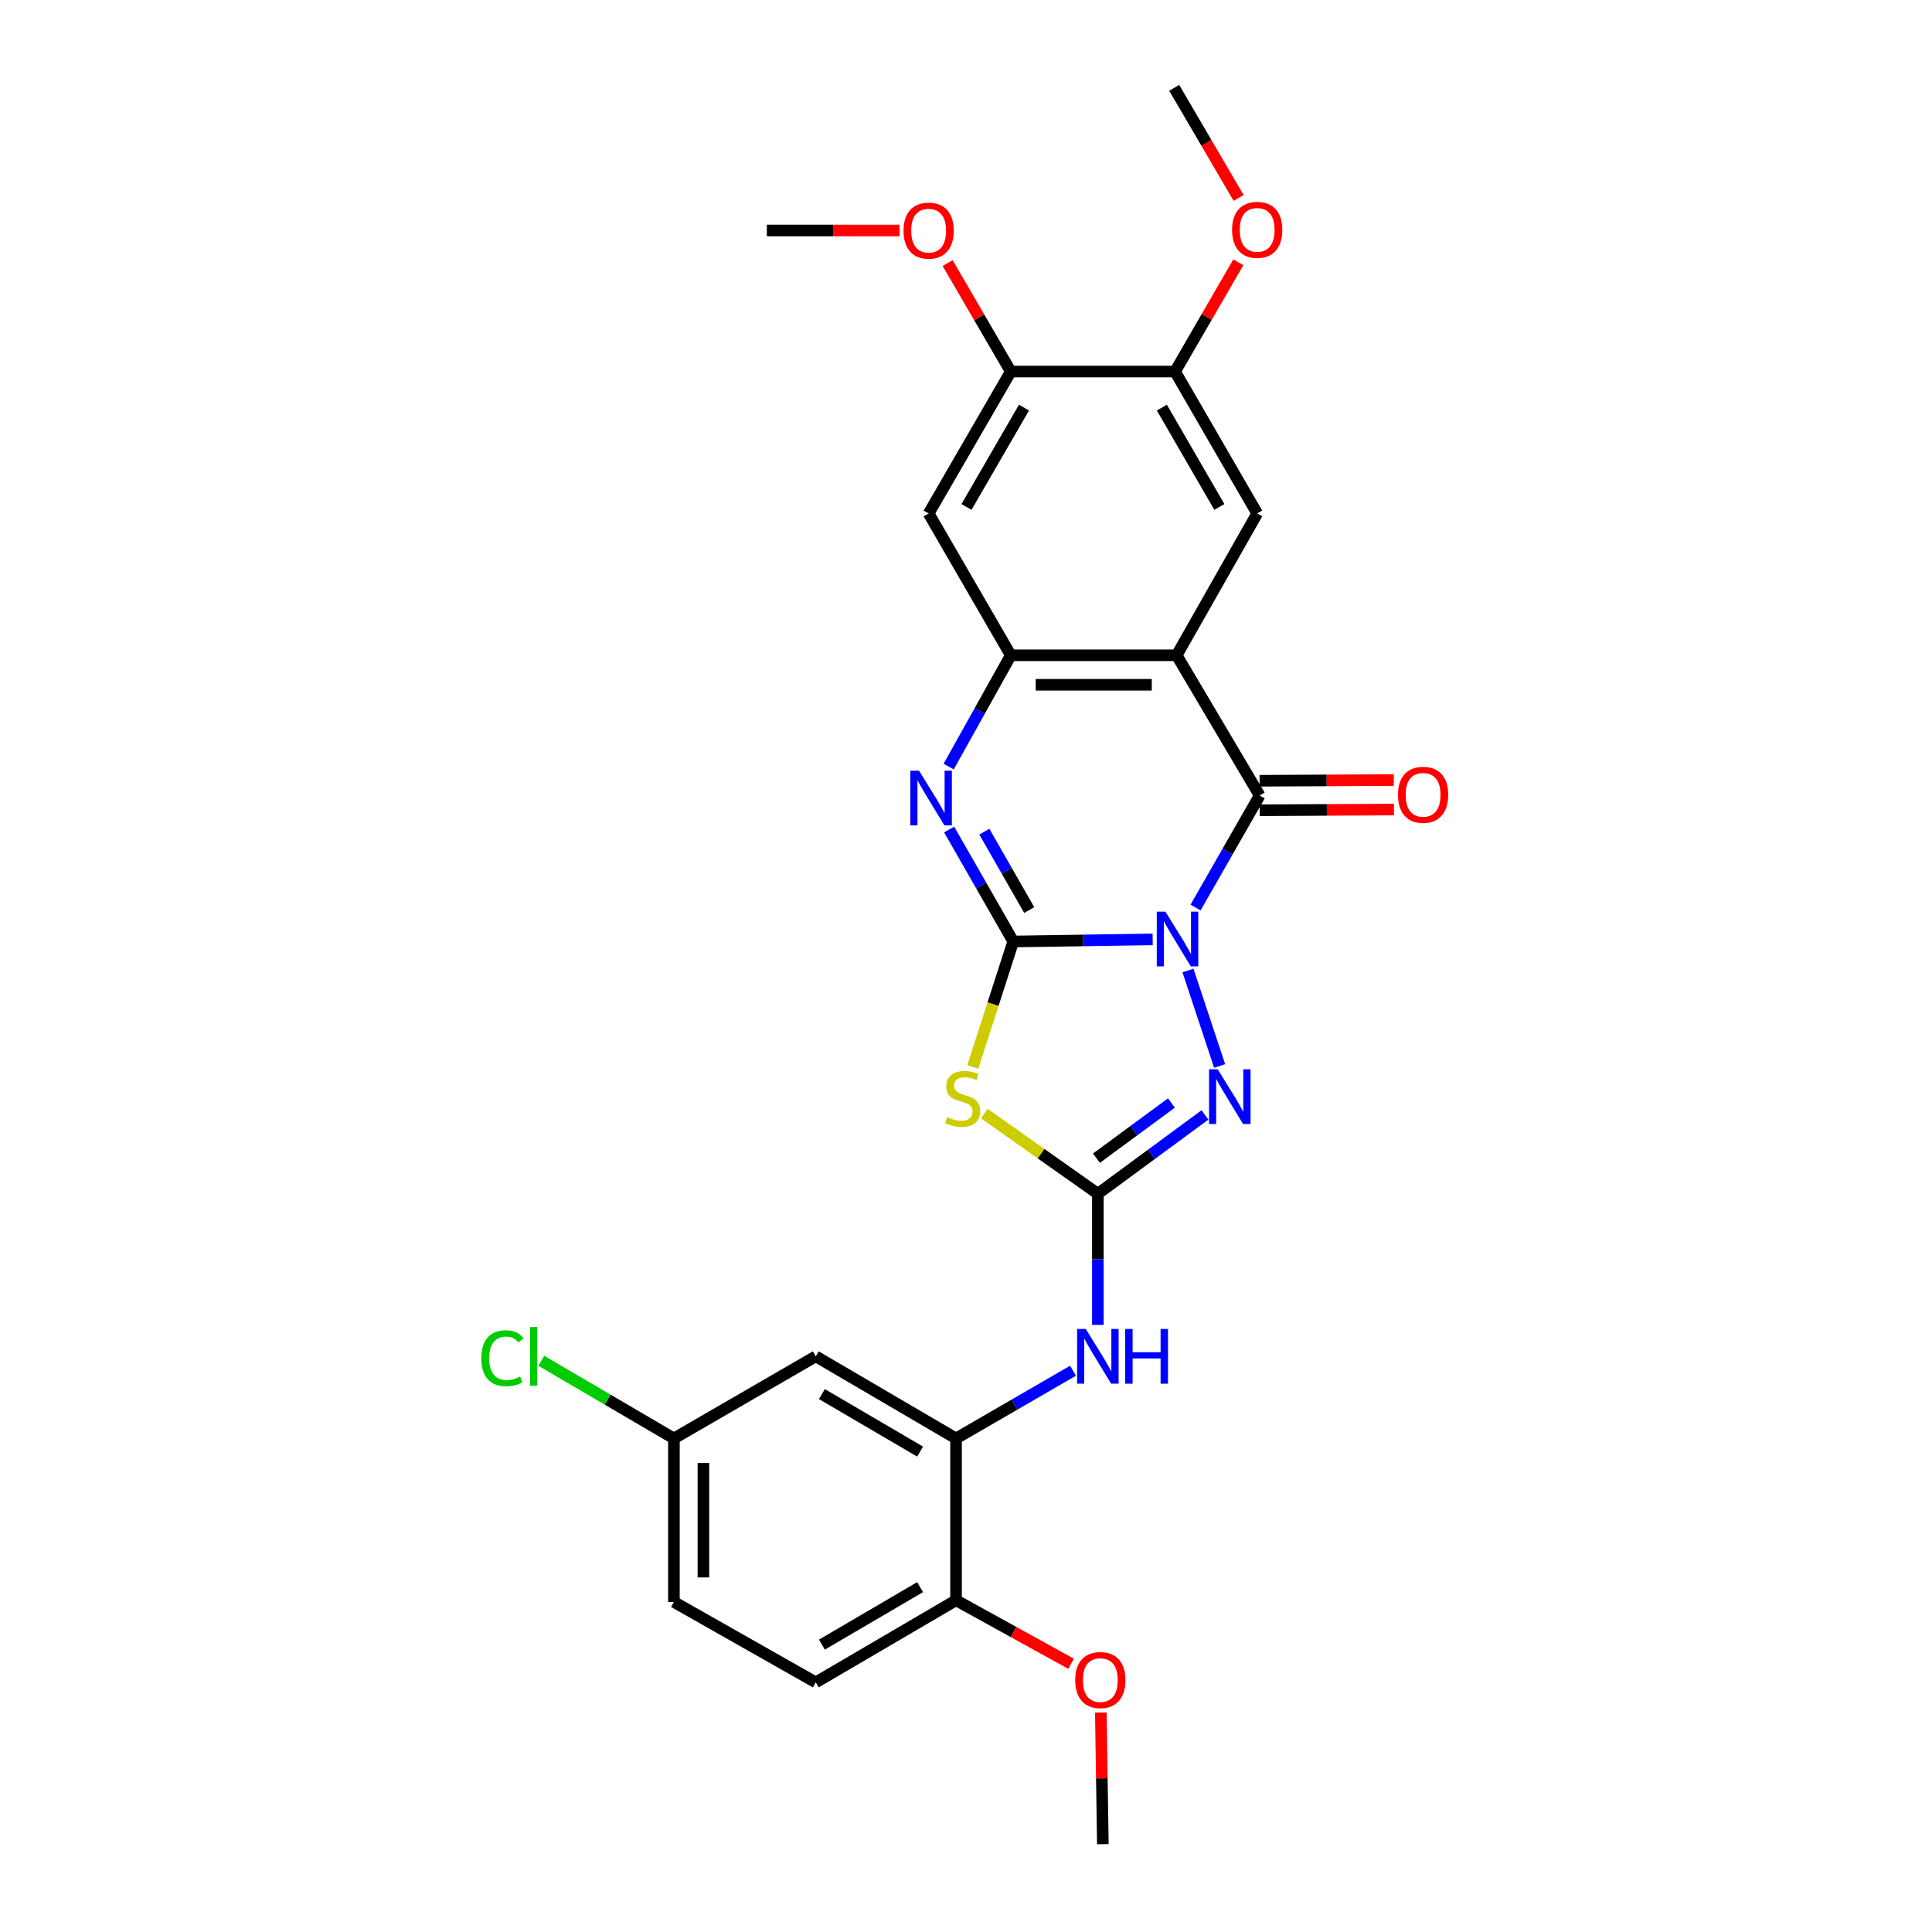 <?xml version='1.0' encoding='iso-8859-1'?>
<svg version='1.1' baseProfile='full'
              xmlns='http://www.w3.org/2000/svg'
                      xmlns:rdkit='http://www.rdkit.org/xml'
                      xmlns:xlink='http://www.w3.org/1999/xlink'
                  xml:space='preserve'
width='1000px' height='1000px' viewBox='0 0 1000 1000'>
<!-- END OF HEADER -->
<rect style='opacity:1.0;fill:#FFFFFF;stroke:none' width='1000' height='1000' x='0' y='0'> </rect>
<path class='bond-0' d='M 596.618,486.227 L 560.537,486.771' style='fill:none;fill-rule:evenodd;stroke:#0000FF;stroke-width:6px;stroke-linecap:butt;stroke-linejoin:miter;stroke-opacity:1' />
<path class='bond-0' d='M 560.537,486.771 L 524.455,487.314' style='fill:none;fill-rule:evenodd;stroke:#000000;stroke-width:6px;stroke-linecap:butt;stroke-linejoin:miter;stroke-opacity:1' />
<path class='bond-1' d='M 618.814,469.734 L 635.408,440.741' style='fill:none;fill-rule:evenodd;stroke:#0000FF;stroke-width:6px;stroke-linecap:butt;stroke-linejoin:miter;stroke-opacity:1' />
<path class='bond-1' d='M 635.408,440.741 L 652.003,411.749' style='fill:none;fill-rule:evenodd;stroke:#000000;stroke-width:6px;stroke-linecap:butt;stroke-linejoin:miter;stroke-opacity:1' />
<path class='bond-6' d='M 614.893,502.343 L 631.278,551.749' style='fill:none;fill-rule:evenodd;stroke:#0000FF;stroke-width:6px;stroke-linecap:butt;stroke-linejoin:miter;stroke-opacity:1' />
<path class='bond-2' d='M 524.455,487.314 L 513.983,519.777' style='fill:none;fill-rule:evenodd;stroke:#000000;stroke-width:6px;stroke-linecap:butt;stroke-linejoin:miter;stroke-opacity:1' />
<path class='bond-2' d='M 513.983,519.777 L 503.512,552.241' style='fill:none;fill-rule:evenodd;stroke:#CCCC00;stroke-width:6px;stroke-linecap:butt;stroke-linejoin:miter;stroke-opacity:1' />
<path class='bond-5' d='M 524.455,487.314 L 507.865,458.334' style='fill:none;fill-rule:evenodd;stroke:#000000;stroke-width:6px;stroke-linecap:butt;stroke-linejoin:miter;stroke-opacity:1' />
<path class='bond-5' d='M 507.865,458.334 L 491.275,429.354' style='fill:none;fill-rule:evenodd;stroke:#0000FF;stroke-width:6px;stroke-linecap:butt;stroke-linejoin:miter;stroke-opacity:1' />
<path class='bond-5' d='M 532.725,471.037 L 521.112,450.75' style='fill:none;fill-rule:evenodd;stroke:#000000;stroke-width:6px;stroke-linecap:butt;stroke-linejoin:miter;stroke-opacity:1' />
<path class='bond-5' d='M 521.112,450.75 L 509.499,430.464' style='fill:none;fill-rule:evenodd;stroke:#0000FF;stroke-width:6px;stroke-linecap:butt;stroke-linejoin:miter;stroke-opacity:1' />
<path class='bond-3' d='M 652.003,411.749 L 609.043,339.177' style='fill:none;fill-rule:evenodd;stroke:#000000;stroke-width:6px;stroke-linecap:butt;stroke-linejoin:miter;stroke-opacity:1' />
<path class='bond-15' d='M 652.043,419.38 L 686.779,419.199' style='fill:none;fill-rule:evenodd;stroke:#000000;stroke-width:6px;stroke-linecap:butt;stroke-linejoin:miter;stroke-opacity:1' />
<path class='bond-15' d='M 686.779,419.199 L 721.516,419.018' style='fill:none;fill-rule:evenodd;stroke:#FF0000;stroke-width:6px;stroke-linecap:butt;stroke-linejoin:miter;stroke-opacity:1' />
<path class='bond-15' d='M 651.963,404.117 L 686.7,403.936' style='fill:none;fill-rule:evenodd;stroke:#000000;stroke-width:6px;stroke-linecap:butt;stroke-linejoin:miter;stroke-opacity:1' />
<path class='bond-15' d='M 686.7,403.936 L 721.437,403.754' style='fill:none;fill-rule:evenodd;stroke:#FF0000;stroke-width:6px;stroke-linecap:butt;stroke-linejoin:miter;stroke-opacity:1' />
<path class='bond-27' d='M 509.49,576.412 L 538.872,597.146' style='fill:none;fill-rule:evenodd;stroke:#CCCC00;stroke-width:6px;stroke-linecap:butt;stroke-linejoin:miter;stroke-opacity:1' />
<path class='bond-27' d='M 538.872,597.146 L 568.254,617.881' style='fill:none;fill-rule:evenodd;stroke:#000000;stroke-width:6px;stroke-linecap:butt;stroke-linejoin:miter;stroke-opacity:1' />
<path class='bond-7' d='M 609.043,339.177 L 523.183,339.177' style='fill:none;fill-rule:evenodd;stroke:#000000;stroke-width:6px;stroke-linecap:butt;stroke-linejoin:miter;stroke-opacity:1' />
<path class='bond-7' d='M 596.164,354.441 L 536.062,354.441' style='fill:none;fill-rule:evenodd;stroke:#000000;stroke-width:6px;stroke-linecap:butt;stroke-linejoin:miter;stroke-opacity:1' />
<path class='bond-8' d='M 609.043,339.177 L 650.722,265.765' style='fill:none;fill-rule:evenodd;stroke:#000000;stroke-width:6px;stroke-linecap:butt;stroke-linejoin:miter;stroke-opacity:1' />
<path class='bond-4' d='M 568.254,617.881 L 595.969,597.486' style='fill:none;fill-rule:evenodd;stroke:#000000;stroke-width:6px;stroke-linecap:butt;stroke-linejoin:miter;stroke-opacity:1' />
<path class='bond-4' d='M 595.969,597.486 L 623.684,577.091' style='fill:none;fill-rule:evenodd;stroke:#0000FF;stroke-width:6px;stroke-linecap:butt;stroke-linejoin:miter;stroke-opacity:1' />
<path class='bond-4' d='M 567.522,599.468 L 586.922,585.192' style='fill:none;fill-rule:evenodd;stroke:#000000;stroke-width:6px;stroke-linecap:butt;stroke-linejoin:miter;stroke-opacity:1' />
<path class='bond-4' d='M 586.922,585.192 L 606.323,570.916' style='fill:none;fill-rule:evenodd;stroke:#0000FF;stroke-width:6px;stroke-linecap:butt;stroke-linejoin:miter;stroke-opacity:1' />
<path class='bond-9' d='M 568.254,617.881 L 568.254,651.826' style='fill:none;fill-rule:evenodd;stroke:#000000;stroke-width:6px;stroke-linecap:butt;stroke-linejoin:miter;stroke-opacity:1' />
<path class='bond-9' d='M 568.254,651.826 L 568.254,685.772' style='fill:none;fill-rule:evenodd;stroke:#0000FF;stroke-width:6px;stroke-linecap:butt;stroke-linejoin:miter;stroke-opacity:1' />
<path class='bond-28' d='M 491.03,396.779 L 507.106,367.978' style='fill:none;fill-rule:evenodd;stroke:#0000FF;stroke-width:6px;stroke-linecap:butt;stroke-linejoin:miter;stroke-opacity:1' />
<path class='bond-28' d='M 507.106,367.978 L 523.183,339.177' style='fill:none;fill-rule:evenodd;stroke:#000000;stroke-width:6px;stroke-linecap:butt;stroke-linejoin:miter;stroke-opacity:1' />
<path class='bond-10' d='M 523.183,339.177 L 480.664,265.765' style='fill:none;fill-rule:evenodd;stroke:#000000;stroke-width:6px;stroke-linecap:butt;stroke-linejoin:miter;stroke-opacity:1' />
<path class='bond-12' d='M 650.722,265.765 L 608.212,192.311' style='fill:none;fill-rule:evenodd;stroke:#000000;stroke-width:6px;stroke-linecap:butt;stroke-linejoin:miter;stroke-opacity:1' />
<path class='bond-12' d='M 631.135,262.393 L 601.378,210.975' style='fill:none;fill-rule:evenodd;stroke:#000000;stroke-width:6px;stroke-linecap:butt;stroke-linejoin:miter;stroke-opacity:1' />
<path class='bond-11' d='M 555.394,709.484 L 525.118,727.015' style='fill:none;fill-rule:evenodd;stroke:#0000FF;stroke-width:6px;stroke-linecap:butt;stroke-linejoin:miter;stroke-opacity:1' />
<path class='bond-11' d='M 525.118,727.015 L 494.843,744.547' style='fill:none;fill-rule:evenodd;stroke:#000000;stroke-width:6px;stroke-linecap:butt;stroke-linejoin:miter;stroke-opacity:1' />
<path class='bond-29' d='M 480.664,265.765 L 523.183,192.311' style='fill:none;fill-rule:evenodd;stroke:#000000;stroke-width:6px;stroke-linecap:butt;stroke-linejoin:miter;stroke-opacity:1' />
<path class='bond-29' d='M 500.253,262.394 L 530.016,210.976' style='fill:none;fill-rule:evenodd;stroke:#000000;stroke-width:6px;stroke-linecap:butt;stroke-linejoin:miter;stroke-opacity:1' />
<path class='bond-14' d='M 494.843,744.547 L 422.237,702.036' style='fill:none;fill-rule:evenodd;stroke:#000000;stroke-width:6px;stroke-linecap:butt;stroke-linejoin:miter;stroke-opacity:1' />
<path class='bond-14' d='M 476.24,751.342 L 425.416,721.585' style='fill:none;fill-rule:evenodd;stroke:#000000;stroke-width:6px;stroke-linecap:butt;stroke-linejoin:miter;stroke-opacity:1' />
<path class='bond-16' d='M 494.843,744.547 L 494.843,828.295' style='fill:none;fill-rule:evenodd;stroke:#000000;stroke-width:6px;stroke-linecap:butt;stroke-linejoin:miter;stroke-opacity:1' />
<path class='bond-13' d='M 608.212,192.311 L 523.183,192.311' style='fill:none;fill-rule:evenodd;stroke:#000000;stroke-width:6px;stroke-linecap:butt;stroke-linejoin:miter;stroke-opacity:1' />
<path class='bond-19' d='M 608.212,192.311 L 624.58,164.042' style='fill:none;fill-rule:evenodd;stroke:#000000;stroke-width:6px;stroke-linecap:butt;stroke-linejoin:miter;stroke-opacity:1' />
<path class='bond-19' d='M 624.58,164.042 L 640.948,135.772' style='fill:none;fill-rule:evenodd;stroke:#FF0000;stroke-width:6px;stroke-linecap:butt;stroke-linejoin:miter;stroke-opacity:1' />
<path class='bond-21' d='M 523.183,192.311 L 506.837,164.241' style='fill:none;fill-rule:evenodd;stroke:#000000;stroke-width:6px;stroke-linecap:butt;stroke-linejoin:miter;stroke-opacity:1' />
<path class='bond-21' d='M 506.837,164.241 L 490.49,136.171' style='fill:none;fill-rule:evenodd;stroke:#FF0000;stroke-width:6px;stroke-linecap:butt;stroke-linejoin:miter;stroke-opacity:1' />
<path class='bond-18' d='M 422.237,702.036 L 348.817,744.547' style='fill:none;fill-rule:evenodd;stroke:#000000;stroke-width:6px;stroke-linecap:butt;stroke-linejoin:miter;stroke-opacity:1' />
<path class='bond-17' d='M 494.843,828.295 L 422.237,870.797' style='fill:none;fill-rule:evenodd;stroke:#000000;stroke-width:6px;stroke-linecap:butt;stroke-linejoin:miter;stroke-opacity:1' />
<path class='bond-17' d='M 476.241,821.497 L 425.417,851.249' style='fill:none;fill-rule:evenodd;stroke:#000000;stroke-width:6px;stroke-linecap:butt;stroke-linejoin:miter;stroke-opacity:1' />
<path class='bond-23' d='M 494.843,828.295 L 524.618,844.73' style='fill:none;fill-rule:evenodd;stroke:#000000;stroke-width:6px;stroke-linecap:butt;stroke-linejoin:miter;stroke-opacity:1' />
<path class='bond-23' d='M 524.618,844.73 L 554.394,861.164' style='fill:none;fill-rule:evenodd;stroke:#FF0000;stroke-width:6px;stroke-linecap:butt;stroke-linejoin:miter;stroke-opacity:1' />
<path class='bond-20' d='M 422.237,870.797 L 348.817,829.169' style='fill:none;fill-rule:evenodd;stroke:#000000;stroke-width:6px;stroke-linecap:butt;stroke-linejoin:miter;stroke-opacity:1' />
<path class='bond-22' d='M 348.817,744.547 L 314.503,724.446' style='fill:none;fill-rule:evenodd;stroke:#000000;stroke-width:6px;stroke-linecap:butt;stroke-linejoin:miter;stroke-opacity:1' />
<path class='bond-22' d='M 314.503,724.446 L 280.188,704.346' style='fill:none;fill-rule:evenodd;stroke:#00CC00;stroke-width:6px;stroke-linecap:butt;stroke-linejoin:miter;stroke-opacity:1' />
<path class='bond-30' d='M 348.817,744.547 L 348.817,829.169' style='fill:none;fill-rule:evenodd;stroke:#000000;stroke-width:6px;stroke-linecap:butt;stroke-linejoin:miter;stroke-opacity:1' />
<path class='bond-30' d='M 364.081,757.24 L 364.081,816.475' style='fill:none;fill-rule:evenodd;stroke:#000000;stroke-width:6px;stroke-linecap:butt;stroke-linejoin:miter;stroke-opacity:1' />
<path class='bond-24' d='M 641.103,102.445 L 624.437,73.95' style='fill:none;fill-rule:evenodd;stroke:#FF0000;stroke-width:6px;stroke-linecap:butt;stroke-linejoin:miter;stroke-opacity:1' />
<path class='bond-24' d='M 624.437,73.95 L 607.771,45.455' style='fill:none;fill-rule:evenodd;stroke:#000000;stroke-width:6px;stroke-linecap:butt;stroke-linejoin:miter;stroke-opacity:1' />
<path class='bond-25' d='M 465.571,119.298 L 431.243,119.298' style='fill:none;fill-rule:evenodd;stroke:#FF0000;stroke-width:6px;stroke-linecap:butt;stroke-linejoin:miter;stroke-opacity:1' />
<path class='bond-25' d='M 431.243,119.298 L 396.916,119.298' style='fill:none;fill-rule:evenodd;stroke:#000000;stroke-width:6px;stroke-linecap:butt;stroke-linejoin:miter;stroke-opacity:1' />
<path class='bond-26' d='M 569.786,886.402 L 570.309,920.474' style='fill:none;fill-rule:evenodd;stroke:#FF0000;stroke-width:6px;stroke-linecap:butt;stroke-linejoin:miter;stroke-opacity:1' />
<path class='bond-26' d='M 570.309,920.474 L 570.832,954.545' style='fill:none;fill-rule:evenodd;stroke:#000000;stroke-width:6px;stroke-linecap:butt;stroke-linejoin:miter;stroke-opacity:1' />
<path  class='atom-0' d='M 603.224 471.873
L 612.504 486.873
Q 613.424 488.353, 614.904 491.033
Q 616.384 493.713, 616.464 493.873
L 616.464 471.873
L 620.224 471.873
L 620.224 500.193
L 616.344 500.193
L 606.384 483.793
Q 605.224 481.873, 603.984 479.673
Q 602.784 477.473, 602.424 476.793
L 602.424 500.193
L 598.744 500.193
L 598.744 471.873
L 603.224 471.873
' fill='#0000FF'/>
<path  class='atom-3' d='M 490.269 578.213
Q 490.589 578.333, 491.909 578.893
Q 493.229 579.453, 494.669 579.813
Q 496.149 580.133, 497.589 580.133
Q 500.269 580.133, 501.829 578.853
Q 503.389 577.533, 503.389 575.253
Q 503.389 573.693, 502.589 572.733
Q 501.829 571.773, 500.629 571.253
Q 499.429 570.733, 497.429 570.133
Q 494.909 569.373, 493.389 568.653
Q 491.909 567.933, 490.829 566.413
Q 489.789 564.893, 489.789 562.333
Q 489.789 558.773, 492.189 556.573
Q 494.629 554.373, 499.429 554.373
Q 502.709 554.373, 506.429 555.933
L 505.509 559.013
Q 502.109 557.613, 499.549 557.613
Q 496.789 557.613, 495.269 558.773
Q 493.749 559.893, 493.789 561.853
Q 493.789 563.373, 494.549 564.293
Q 495.349 565.213, 496.469 565.733
Q 497.629 566.253, 499.549 566.853
Q 502.109 567.653, 503.629 568.453
Q 505.149 569.253, 506.229 570.893
Q 507.349 572.493, 507.349 575.253
Q 507.349 579.173, 504.709 581.293
Q 502.109 583.373, 497.749 583.373
Q 495.229 583.373, 493.309 582.813
Q 491.429 582.293, 489.189 581.373
L 490.269 578.213
' fill='#CCCC00'/>
<path  class='atom-6' d='M 475.685 398.894
L 484.965 413.894
Q 485.885 415.374, 487.365 418.054
Q 488.845 420.734, 488.925 420.894
L 488.925 398.894
L 492.685 398.894
L 492.685 427.214
L 488.805 427.214
L 478.845 410.814
Q 477.685 408.894, 476.445 406.694
Q 475.245 404.494, 474.885 403.814
L 474.885 427.214
L 471.205 427.214
L 471.205 398.894
L 475.685 398.894
' fill='#0000FF'/>
<path  class='atom-7' d='M 630.284 553.468
L 639.564 568.468
Q 640.484 569.948, 641.964 572.628
Q 643.444 575.308, 643.524 575.468
L 643.524 553.468
L 647.284 553.468
L 647.284 581.788
L 643.404 581.788
L 633.444 565.388
Q 632.284 563.468, 631.044 561.268
Q 629.844 559.068, 629.484 558.388
L 629.484 581.788
L 625.804 581.788
L 625.804 553.468
L 630.284 553.468
' fill='#0000FF'/>
<path  class='atom-10' d='M 561.994 687.876
L 571.274 702.876
Q 572.194 704.356, 573.674 707.036
Q 575.154 709.716, 575.234 709.876
L 575.234 687.876
L 578.994 687.876
L 578.994 716.196
L 575.114 716.196
L 565.154 699.796
Q 563.994 697.876, 562.754 695.676
Q 561.554 693.476, 561.194 692.796
L 561.194 716.196
L 557.514 716.196
L 557.514 687.876
L 561.994 687.876
' fill='#0000FF'/>
<path  class='atom-10' d='M 582.394 687.876
L 586.234 687.876
L 586.234 699.916
L 600.714 699.916
L 600.714 687.876
L 604.554 687.876
L 604.554 716.196
L 600.714 716.196
L 600.714 703.116
L 586.234 703.116
L 586.234 716.196
L 582.394 716.196
L 582.394 687.876
' fill='#0000FF'/>
<path  class='atom-16' d='M 723.591 411.388
Q 723.591 404.588, 726.951 400.788
Q 730.311 396.988, 736.591 396.988
Q 742.871 396.988, 746.231 400.788
Q 749.591 404.588, 749.591 411.388
Q 749.591 418.268, 746.191 422.188
Q 742.791 426.068, 736.591 426.068
Q 730.351 426.068, 726.951 422.188
Q 723.591 418.308, 723.591 411.388
M 736.591 422.868
Q 740.911 422.868, 743.231 419.988
Q 745.591 417.068, 745.591 411.388
Q 745.591 405.828, 743.231 403.028
Q 740.911 400.188, 736.591 400.188
Q 732.271 400.188, 729.911 402.988
Q 727.591 405.788, 727.591 411.388
Q 727.591 417.108, 729.911 419.988
Q 732.271 422.868, 736.591 422.868
' fill='#FF0000'/>
<path  class='atom-20' d='M 637.722 118.971
Q 637.722 112.171, 641.082 108.371
Q 644.442 104.571, 650.722 104.571
Q 657.002 104.571, 660.362 108.371
Q 663.722 112.171, 663.722 118.971
Q 663.722 125.851, 660.322 129.771
Q 656.922 133.651, 650.722 133.651
Q 644.482 133.651, 641.082 129.771
Q 637.722 125.891, 637.722 118.971
M 650.722 130.451
Q 655.042 130.451, 657.362 127.571
Q 659.722 124.651, 659.722 118.971
Q 659.722 113.411, 657.362 110.611
Q 655.042 107.771, 650.722 107.771
Q 646.402 107.771, 644.042 110.571
Q 641.722 113.371, 641.722 118.971
Q 641.722 124.691, 644.042 127.571
Q 646.402 130.451, 650.722 130.451
' fill='#FF0000'/>
<path  class='atom-22' d='M 467.664 119.378
Q 467.664 112.578, 471.024 108.778
Q 474.384 104.978, 480.664 104.978
Q 486.944 104.978, 490.304 108.778
Q 493.664 112.578, 493.664 119.378
Q 493.664 126.258, 490.264 130.178
Q 486.864 134.058, 480.664 134.058
Q 474.424 134.058, 471.024 130.178
Q 467.664 126.298, 467.664 119.378
M 480.664 130.858
Q 484.984 130.858, 487.304 127.978
Q 489.664 125.058, 489.664 119.378
Q 489.664 113.818, 487.304 111.018
Q 484.984 108.178, 480.664 108.178
Q 476.344 108.178, 473.984 110.978
Q 471.664 113.778, 471.664 119.378
Q 471.664 125.098, 473.984 127.978
Q 476.344 130.858, 480.664 130.858
' fill='#FF0000'/>
<path  class='atom-23' d='M 249.125 703.016
Q 249.125 695.976, 252.405 692.296
Q 255.725 688.576, 262.005 688.576
Q 267.845 688.576, 270.965 692.696
L 268.325 694.856
Q 266.045 691.856, 262.005 691.856
Q 257.725 691.856, 255.445 694.736
Q 253.205 697.576, 253.205 703.016
Q 253.205 708.616, 255.525 711.496
Q 257.885 714.376, 262.445 714.376
Q 265.565 714.376, 269.205 712.496
L 270.325 715.496
Q 268.845 716.456, 266.605 717.016
Q 264.365 717.576, 261.885 717.576
Q 255.725 717.576, 252.405 713.816
Q 249.125 710.056, 249.125 703.016
' fill='#00CC00'/>
<path  class='atom-23' d='M 274.405 686.856
L 278.085 686.856
L 278.085 717.216
L 274.405 717.216
L 274.405 686.856
' fill='#00CC00'/>
<path  class='atom-24' d='M 556.526 869.596
Q 556.526 862.796, 559.886 858.996
Q 563.246 855.196, 569.526 855.196
Q 575.806 855.196, 579.166 858.996
Q 582.526 862.796, 582.526 869.596
Q 582.526 876.476, 579.126 880.396
Q 575.726 884.276, 569.526 884.276
Q 563.286 884.276, 559.886 880.396
Q 556.526 876.516, 556.526 869.596
M 569.526 881.076
Q 573.846 881.076, 576.166 878.196
Q 578.526 875.276, 578.526 869.596
Q 578.526 864.036, 576.166 861.236
Q 573.846 858.396, 569.526 858.396
Q 565.206 858.396, 562.846 861.196
Q 560.526 863.996, 560.526 869.596
Q 560.526 875.316, 562.846 878.196
Q 565.206 881.076, 569.526 881.076
' fill='#FF0000'/>
</svg>
